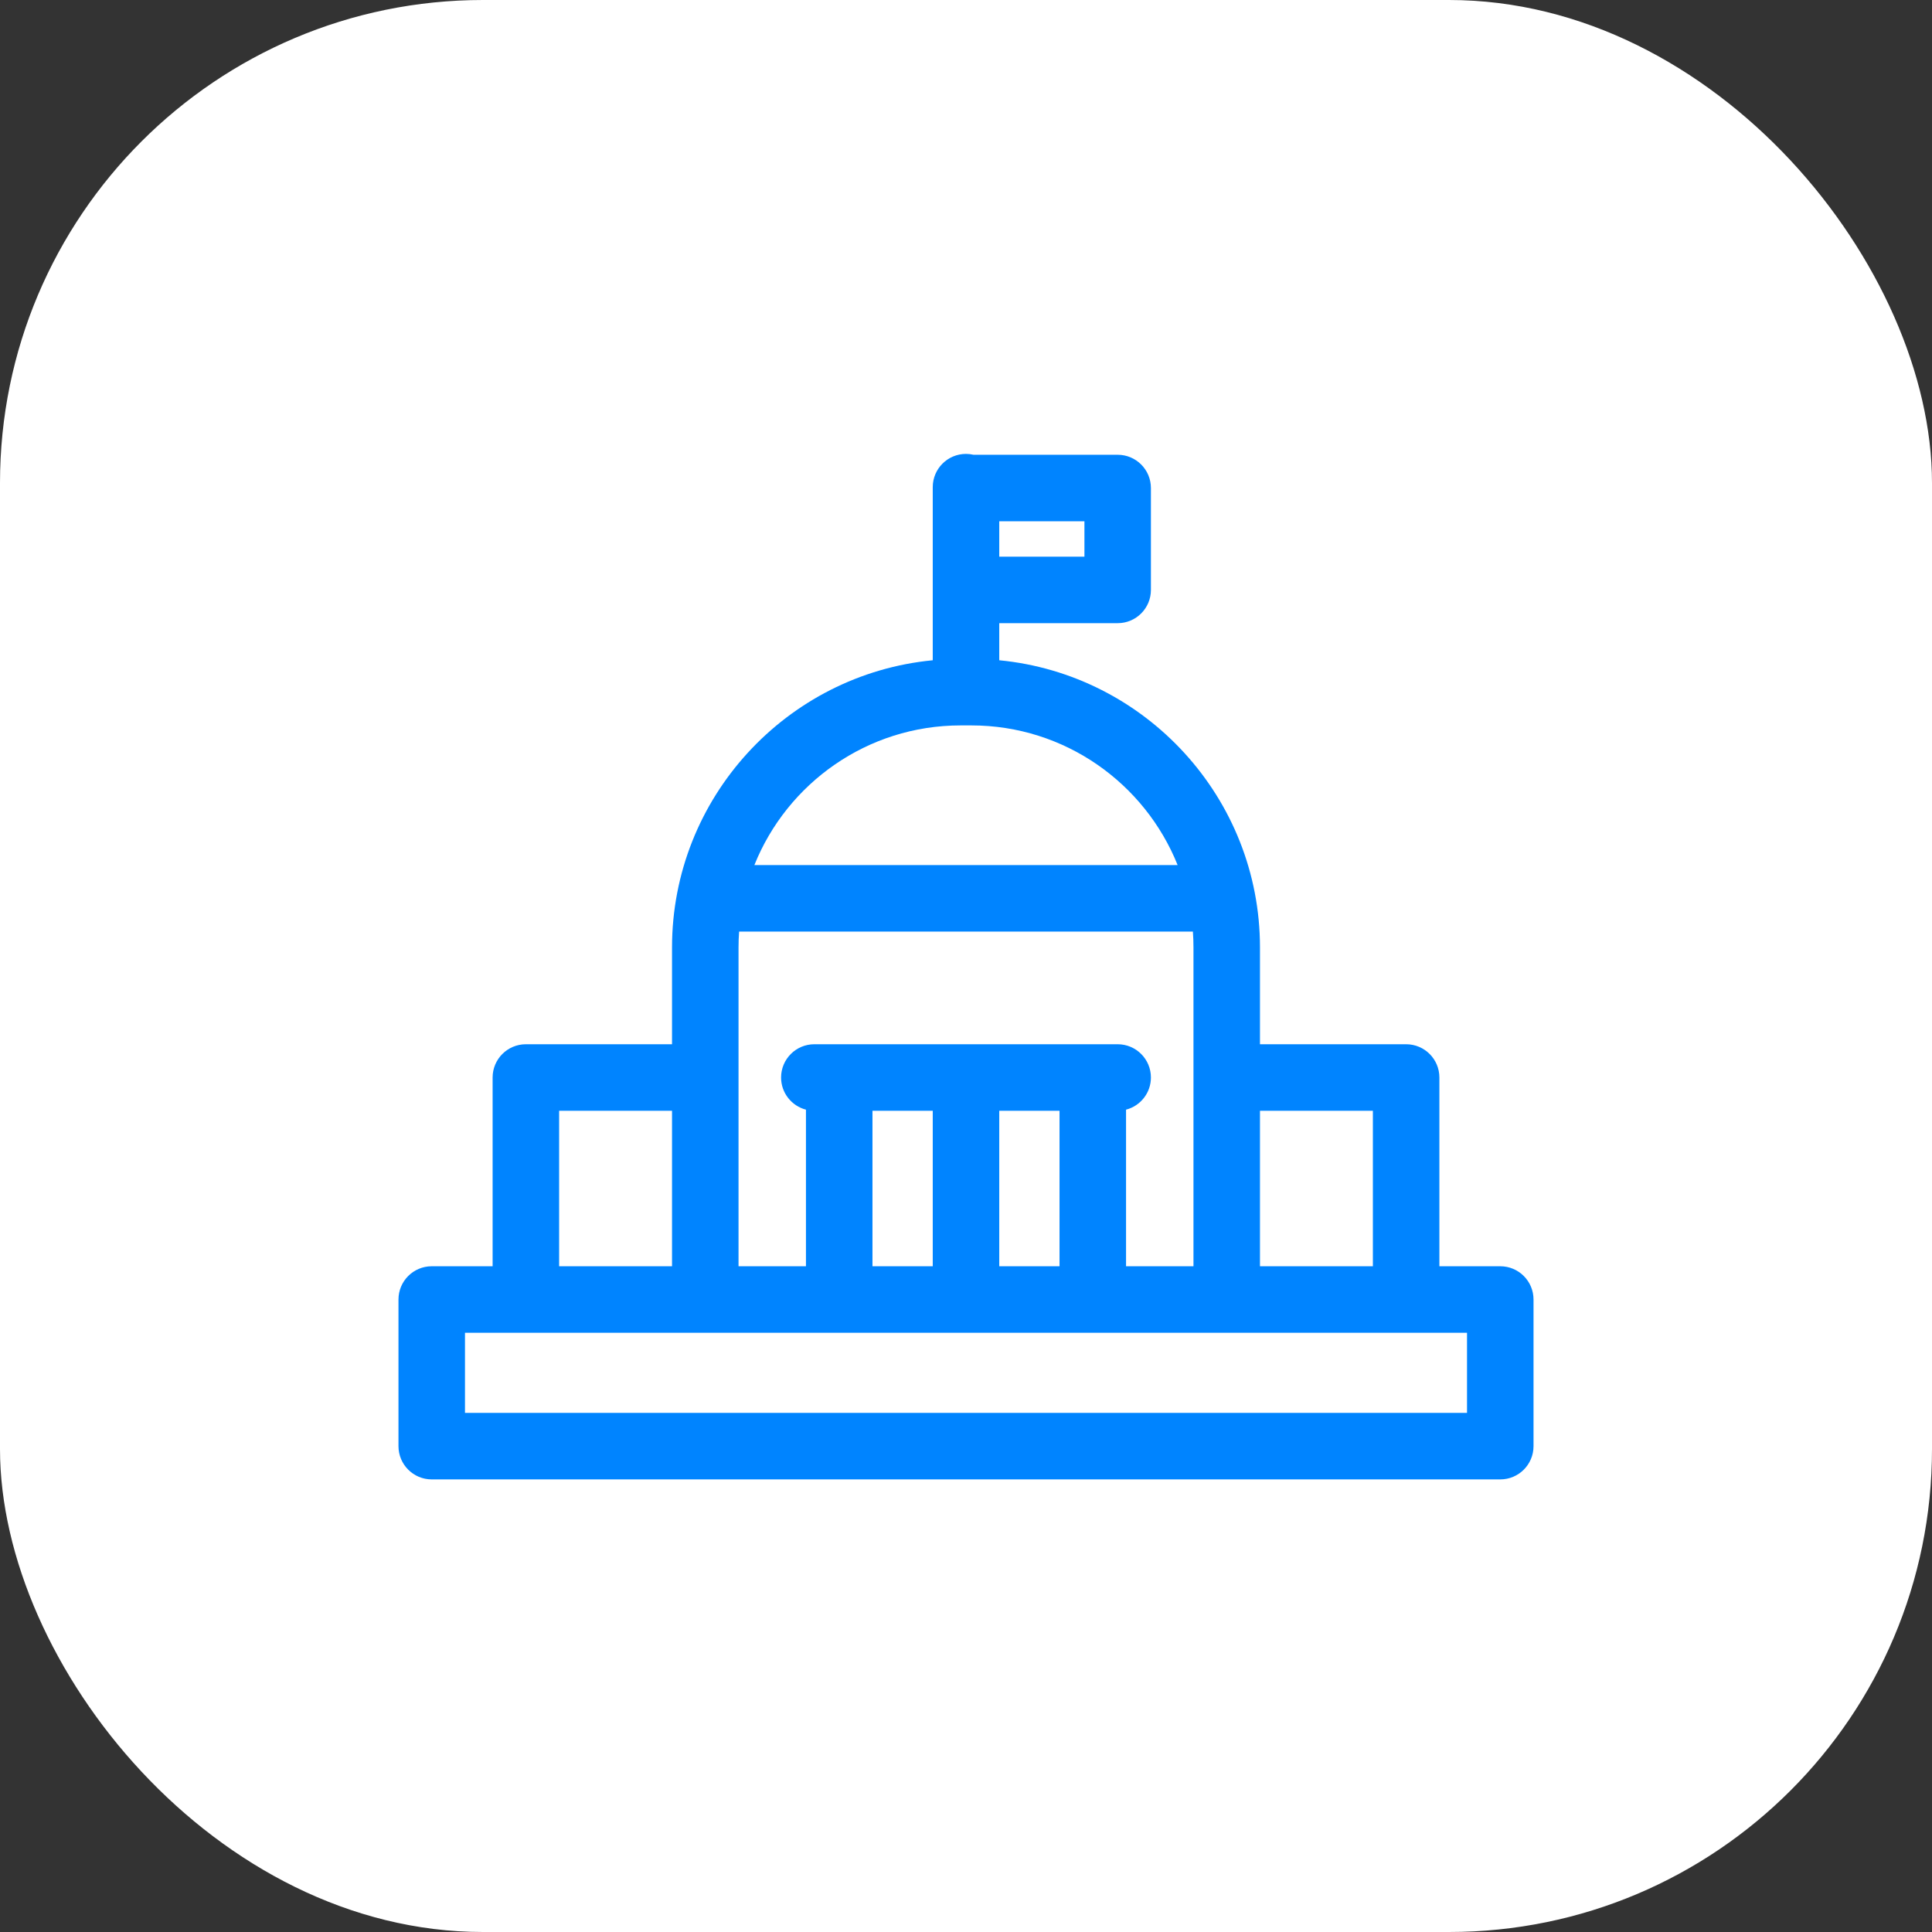 <svg width="80" height="80" viewBox="0 0 80 80" fill="none" xmlns="http://www.w3.org/2000/svg">
<rect x="0" y="0" width="80" height="80" fill="#333333" stroke="none"/>
<rect width="80" height="80" rx="20" fill="white"/>
<g clip-path="url(#clip0_2229_2464)">
<path d="M62.123 52.433H59.602V44.617C59.602 43.857 58.986 43.24 58.225 43.24H52.173V39.233C52.173 33.033 47.427 27.922 41.377 27.34V25.804H46.281C47.041 25.804 47.657 25.187 47.657 24.427V20.209C47.657 19.448 47.041 18.831 46.281 18.831H40.311C40.211 18.808 40.107 18.795 40 18.795C39.239 18.795 38.623 19.411 38.623 20.172V27.34C32.573 27.922 27.827 33.033 27.827 39.233V43.24H21.775C21.014 43.24 20.398 43.857 20.398 44.617V52.433H17.877C17.116 52.433 16.5 53.05 16.5 53.81V59.882C16.5 60.642 17.116 61.259 17.877 61.259H62.123C62.884 61.259 63.5 60.642 63.5 59.882V53.81C63.5 53.05 62.884 52.433 62.123 52.433ZM60.746 58.505H19.254V55.187H60.746V58.505ZM39.776 30.038H40.224C44.09 30.038 47.405 32.435 48.763 35.821H31.237C32.595 32.435 35.91 30.038 39.776 30.038ZM30.581 39.233C30.581 39.011 30.589 38.793 30.605 38.575H49.395C49.411 38.792 49.419 39.011 49.419 39.233V52.433H46.627V45.949C47.219 45.795 47.657 45.258 47.657 44.617C47.657 43.857 47.041 43.24 46.281 43.24H33.719C32.959 43.24 32.343 43.857 32.343 44.617C32.343 45.258 32.781 45.795 33.373 45.949V52.433H30.581V39.233ZM56.848 52.433H52.173V45.994H56.848V52.433ZM36.127 52.433V45.994H38.623V52.433H36.127ZM41.377 45.994H43.873V52.433H41.377V45.994ZM27.827 52.433H23.152V45.994H27.827V52.433ZM44.904 23.05H41.377V21.585H44.904V23.05Z" fill="#0084FF"/>
</g>
<defs>
<clipPath id="clip0_2229_2464">
<rect width="47" height="47" fill="white" transform="translate(16.5 16.5)"/>
</clipPath>
</defs>
</svg>
